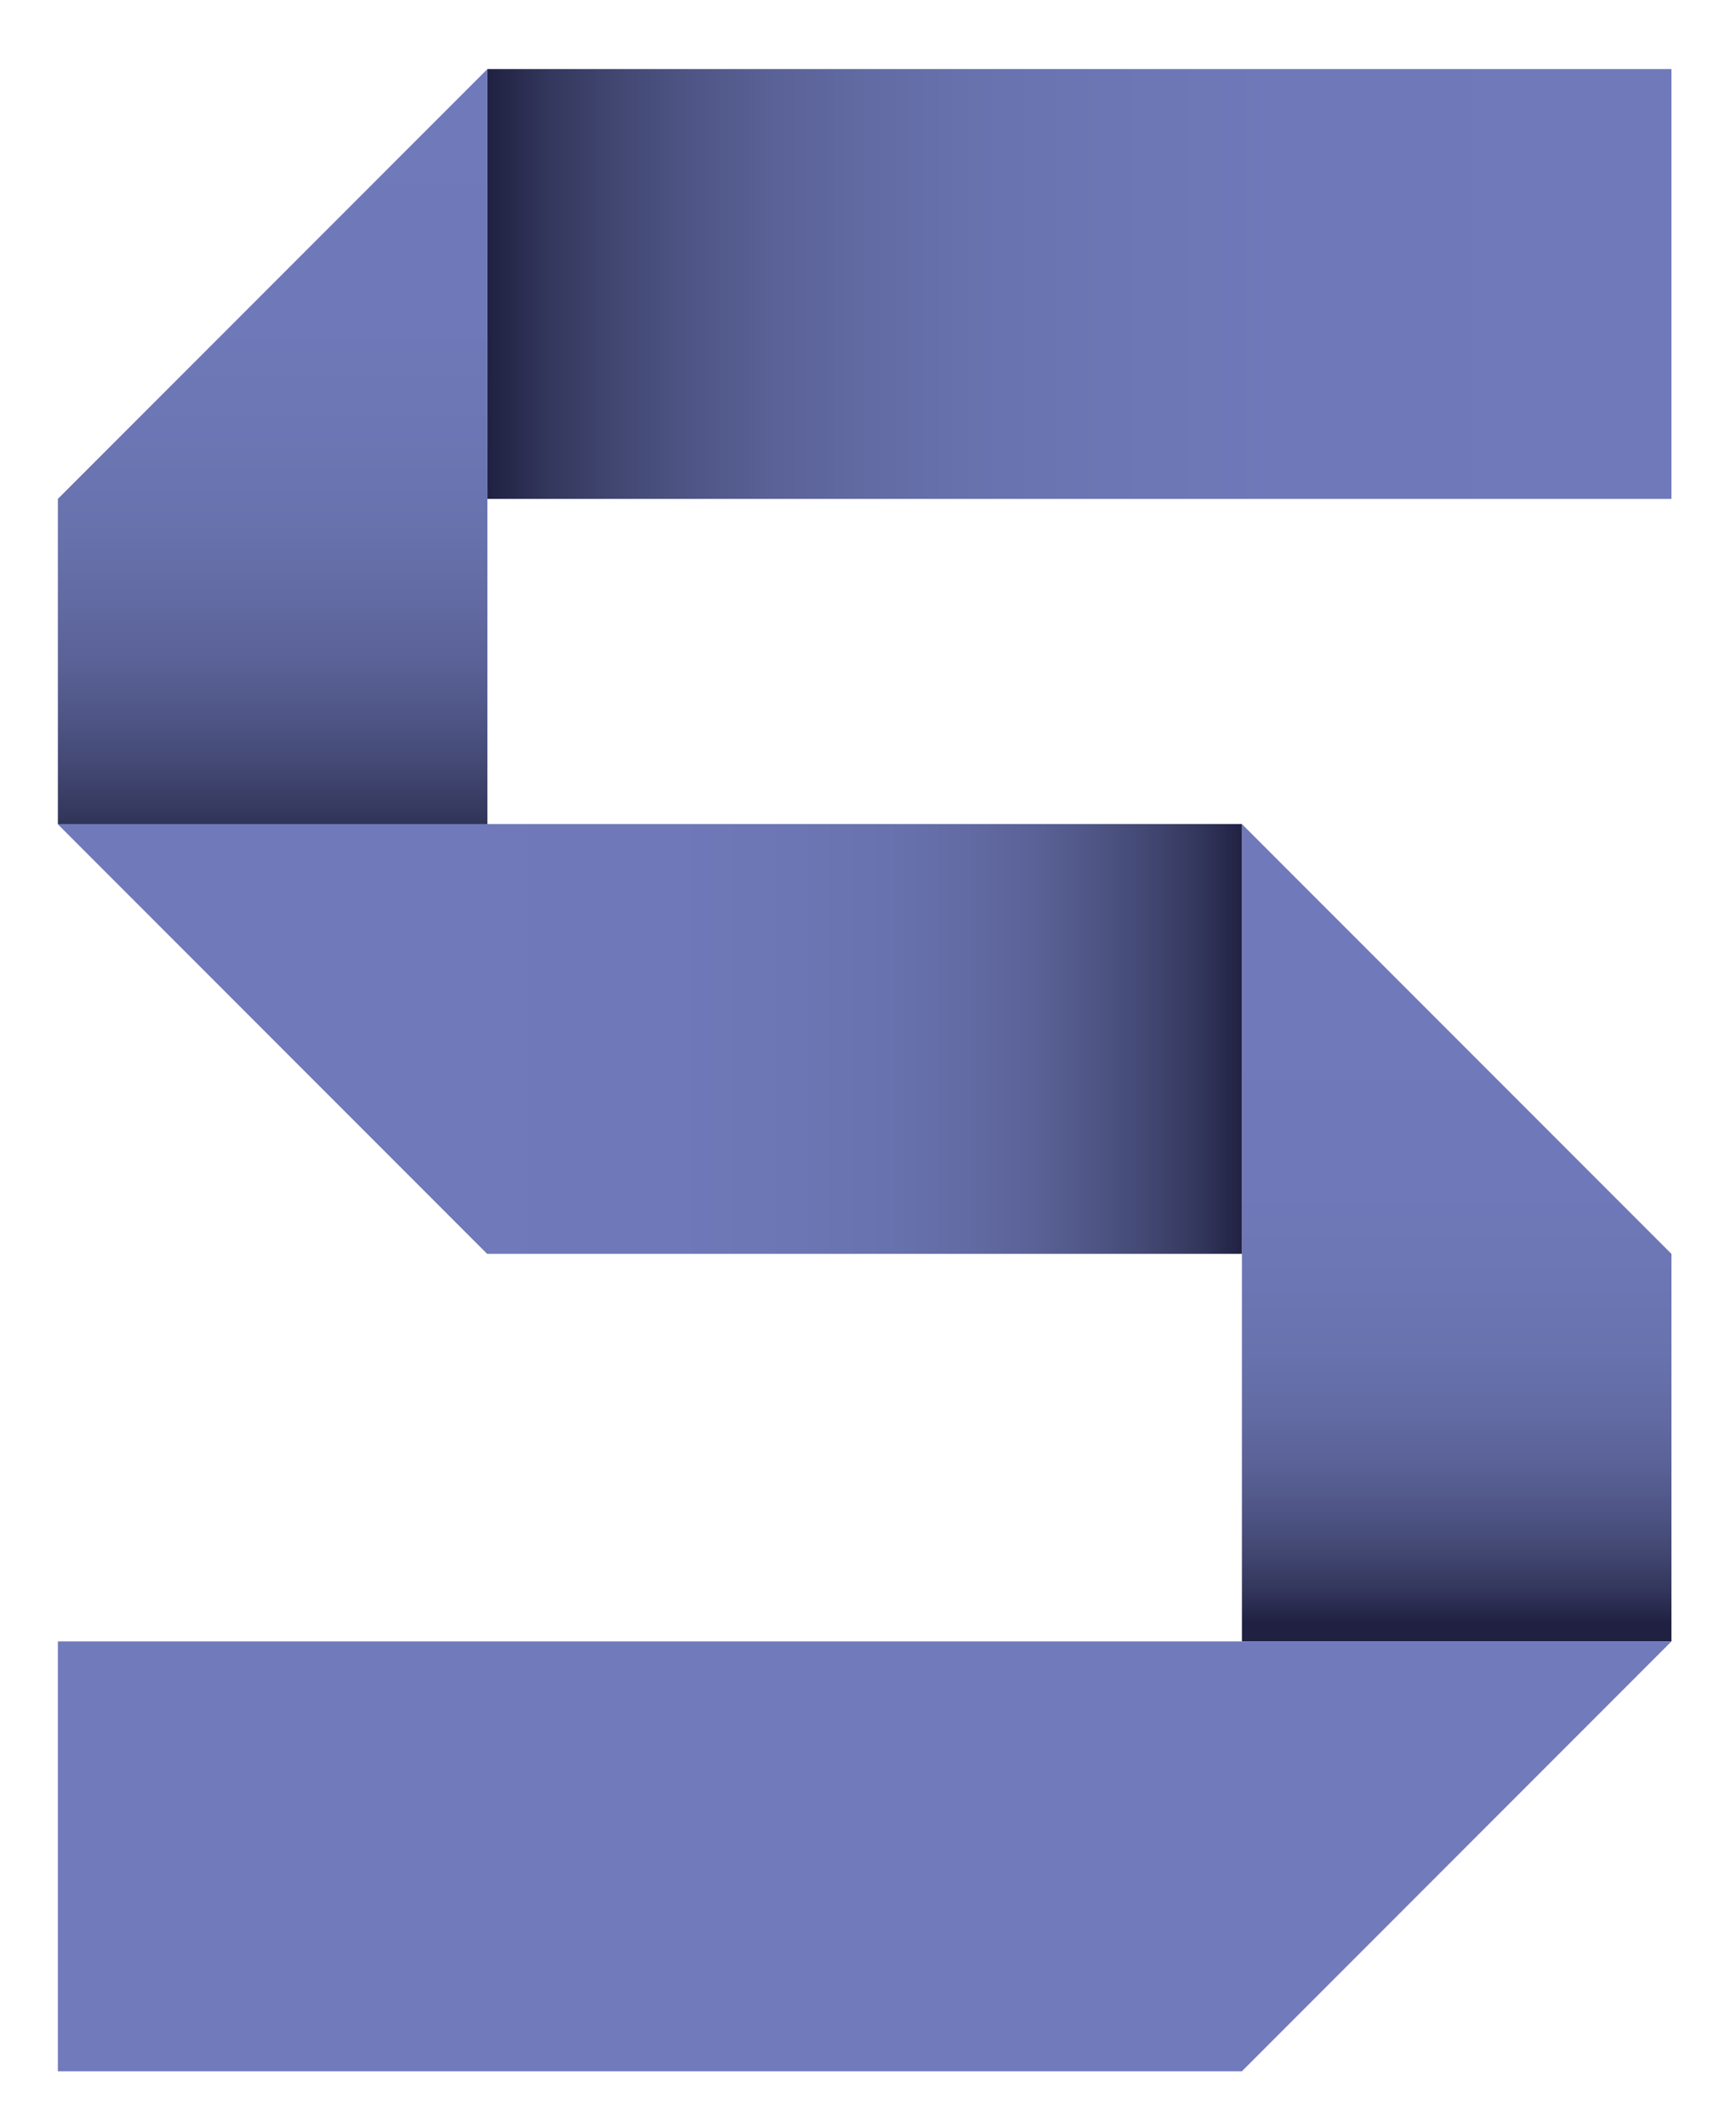 <?xml version="1.0" encoding="utf-8"?>
<!-- Generator: Adobe Illustrator 19.0.0, SVG Export Plug-In . SVG Version: 6.00 Build 0)  -->
<svg version="1.1" id="Layer_1" xmlns="http://www.w3.org/2000/svg" xmlns:xlink="http://www.w3.org/1999/xlink" x="0px" y="0px"
	 viewBox="0 0 78 95.5" style="enable-background:new 0 0 78 95.5;" xml:space="preserve">
<style type="text/css">
	.st0{fill:url(#SVGID_1_);}
	.st1{fill:url(#SVGID_2_);}
	.st2{fill:url(#SVGID_3_);}
	.st3{fill:#717ABB;}
	.st4{fill:url(#SVGID_4_);}
</style>
<g>
	<linearGradient id="SVGID_1_" gradientUnits="userSpaceOnUse" x1="21.928" y1="12.742" x2="75.13" y2="12.742">
		<stop  offset="0" style="stop-color:#202142"/>
		<stop  offset="5.108780e-002" style="stop-color:#33375C"/>
		<stop  offset="0.109" style="stop-color:#424772"/>
		<stop  offset="0.174" style="stop-color:#4F5686"/>
		<stop  offset="0.244" style="stop-color:#5A6297"/>
		<stop  offset="0.322" style="stop-color:#626BA3"/>
		<stop  offset="0.412" style="stop-color:#6872AD"/>
		<stop  offset="0.52" style="stop-color:#6C76B4"/>
		<stop  offset="0.664" style="stop-color:#6F79B9"/>
		<stop  offset="1" style="stop-color:#707ABB"/>
	</linearGradient>
	<rect x="21.9" y="3.1" class="st0" width="53.2" height="19.3"/>
	
		<linearGradient id="SVGID_2_" gradientUnits="userSpaceOnUse" x1="65.487" y1="-158.603" x2="65.487" y2="-129.263" gradientTransform="matrix(1 0 0 -1 0 -85.746)">
		<stop  offset="0" style="stop-color:#202142"/>
		<stop  offset="5.108780e-002" style="stop-color:#33375C"/>
		<stop  offset="0.109" style="stop-color:#424772"/>
		<stop  offset="0.174" style="stop-color:#4F5686"/>
		<stop  offset="0.244" style="stop-color:#5A6297"/>
		<stop  offset="0.322" style="stop-color:#626BA3"/>
		<stop  offset="0.412" style="stop-color:#6872AD"/>
		<stop  offset="0.52" style="stop-color:#6C76B4"/>
		<stop  offset="0.664" style="stop-color:#6F79B9"/>
		<stop  offset="1" style="stop-color:#707ABB"/>
	</linearGradient>
	<polygon class="st1" points="55.8,73.7 55.8,37 75.1,56.3 75.1,73.7 	"/>
	
		<linearGradient id="SVGID_3_" gradientUnits="userSpaceOnUse" x1="-20.655" y1="-39.456" x2="15.777" y2="-39.456" gradientTransform="matrix(4.489700e-011 -1 1 4.489700e-011 51.742 17.856)">
		<stop  offset="0" style="stop-color:#202142"/>
		<stop  offset="5.108780e-002" style="stop-color:#33375C"/>
		<stop  offset="0.109" style="stop-color:#424772"/>
		<stop  offset="0.174" style="stop-color:#4F5686"/>
		<stop  offset="0.244" style="stop-color:#5A6297"/>
		<stop  offset="0.322" style="stop-color:#626BA3"/>
		<stop  offset="0.412" style="stop-color:#6872AD"/>
		<stop  offset="0.52" style="stop-color:#6C76B4"/>
		<stop  offset="0.664" style="stop-color:#6F79B9"/>
		<stop  offset="1" style="stop-color:#707ABB"/>
	</linearGradient>
	<polygon class="st2" points="2.6,37 21.9,56.3 21.9,3.1 12.3,12.7 2.6,22.4 	"/>
	<polygon class="st3" points="55.8,93 2.6,93 2.6,73.7 75.1,73.7 	"/>
	
		<linearGradient id="SVGID_4_" gradientUnits="userSpaceOnUse" x1="49.407" y1="46.661" x2="88.066" y2="46.661" gradientTransform="matrix(-1 0 0 1 105.253 0)">
		<stop  offset="0" style="stop-color:#202142"/>
		<stop  offset="5.108780e-002" style="stop-color:#33375C"/>
		<stop  offset="0.109" style="stop-color:#424772"/>
		<stop  offset="0.174" style="stop-color:#4F5686"/>
		<stop  offset="0.244" style="stop-color:#5A6297"/>
		<stop  offset="0.322" style="stop-color:#626BA3"/>
		<stop  offset="0.412" style="stop-color:#6872AD"/>
		<stop  offset="0.52" style="stop-color:#6C76B4"/>
		<stop  offset="0.664" style="stop-color:#6F79B9"/>
		<stop  offset="1" style="stop-color:#707ABB"/>
	</linearGradient>
	<polygon class="st4" points="55.8,37 55.8,56.3 21.9,56.3 2.6,37 	"/>
</g>
</svg>

